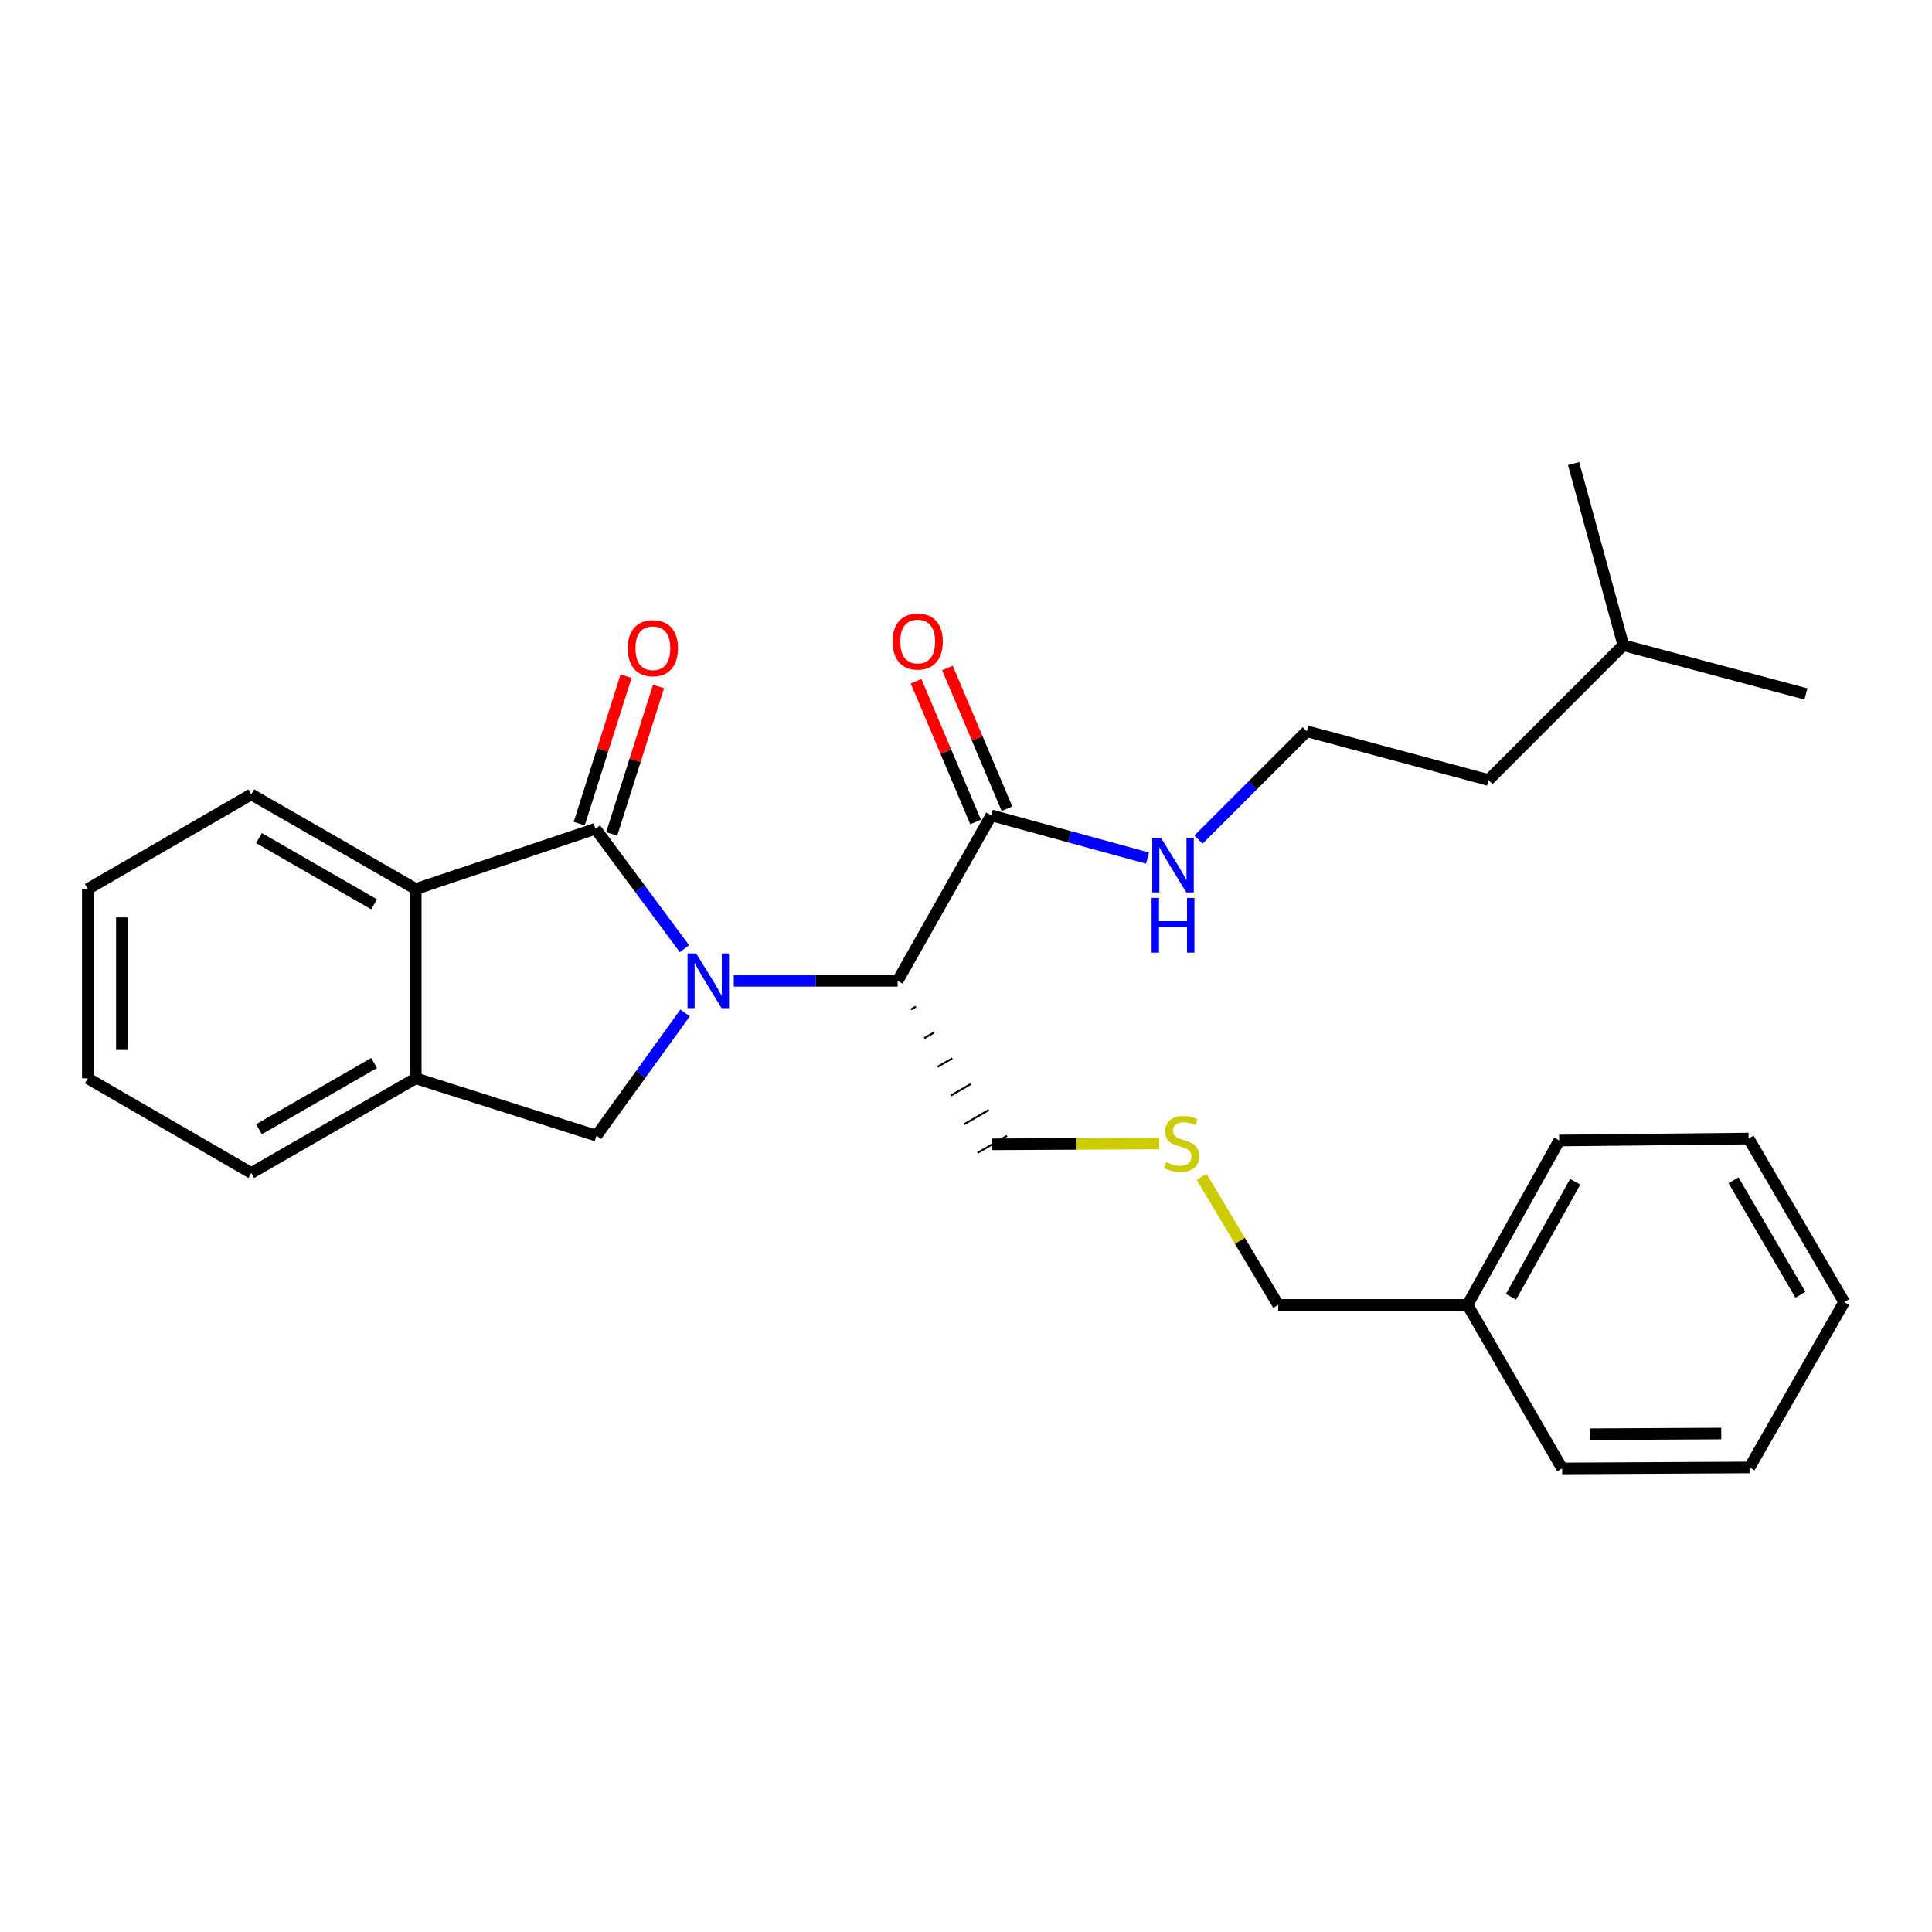 <?xml version='1.0' encoding='iso-8859-1'?>
<svg version='1.1' baseProfile='full'
              xmlns='http://www.w3.org/2000/svg'
                      xmlns:rdkit='http://www.rdkit.org/xml'
                      xmlns:xlink='http://www.w3.org/1999/xlink'
                  xml:space='preserve'
width='1000px' height='1000px' viewBox='0 0 1000 1000'>
<!-- END OF HEADER -->
<rect style='opacity:1.0;fill:#FFFFFF;stroke:none' width='1000' height='1000' x='0' y='0'> </rect>
<path class='bond-0' d='M 354.274,491.05 L 331.24,460.015' style='fill:none;fill-rule:evenodd;stroke:#0000FF;stroke-width:6px;stroke-linecap:butt;stroke-linejoin:miter;stroke-opacity:1' />
<path class='bond-0' d='M 331.24,460.015 L 308.207,428.981' style='fill:none;fill-rule:evenodd;stroke:#000000;stroke-width:6px;stroke-linecap:butt;stroke-linejoin:miter;stroke-opacity:1' />
<path class='bond-1' d='M 379.791,507.659 L 422.202,507.659' style='fill:none;fill-rule:evenodd;stroke:#0000FF;stroke-width:6px;stroke-linecap:butt;stroke-linejoin:miter;stroke-opacity:1' />
<path class='bond-1' d='M 422.202,507.659 L 464.613,507.659' style='fill:none;fill-rule:evenodd;stroke:#000000;stroke-width:6px;stroke-linecap:butt;stroke-linejoin:miter;stroke-opacity:1' />
<path class='bond-2' d='M 354.596,524.291 L 331.666,556.058' style='fill:none;fill-rule:evenodd;stroke:#0000FF;stroke-width:6px;stroke-linecap:butt;stroke-linejoin:miter;stroke-opacity:1' />
<path class='bond-2' d='M 331.666,556.058 L 308.736,587.826' style='fill:none;fill-rule:evenodd;stroke:#000000;stroke-width:6px;stroke-linecap:butt;stroke-linejoin:miter;stroke-opacity:1' />
<path class='bond-3' d='M 308.207,428.981 L 215.2,460.157' style='fill:none;fill-rule:evenodd;stroke:#000000;stroke-width:6px;stroke-linecap:butt;stroke-linejoin:miter;stroke-opacity:1' />
<path class='bond-6' d='M 316.608,431.65 L 328.732,393.484' style='fill:none;fill-rule:evenodd;stroke:#000000;stroke-width:6px;stroke-linecap:butt;stroke-linejoin:miter;stroke-opacity:1' />
<path class='bond-6' d='M 328.732,393.484 L 340.856,355.318' style='fill:none;fill-rule:evenodd;stroke:#FF0000;stroke-width:6px;stroke-linecap:butt;stroke-linejoin:miter;stroke-opacity:1' />
<path class='bond-6' d='M 299.806,426.312 L 311.93,388.147' style='fill:none;fill-rule:evenodd;stroke:#000000;stroke-width:6px;stroke-linecap:butt;stroke-linejoin:miter;stroke-opacity:1' />
<path class='bond-6' d='M 311.93,388.147 L 324.054,349.981' style='fill:none;fill-rule:evenodd;stroke:#FF0000;stroke-width:6px;stroke-linecap:butt;stroke-linejoin:miter;stroke-opacity:1' />
<path class='bond-4' d='M 464.613,507.659 L 513.085,422.027' style='fill:none;fill-rule:evenodd;stroke:#000000;stroke-width:6px;stroke-linecap:butt;stroke-linejoin:miter;stroke-opacity:1' />
<path class='bond-10' d='M 471.507,522.502 L 474.05,521.03' style='fill:none;fill-rule:evenodd;stroke:#000000;stroke-width:1.0px;stroke-linecap:butt;stroke-linejoin:miter;stroke-opacity:1' />
<path class='bond-10' d='M 478.4,537.345 L 483.487,534.401' style='fill:none;fill-rule:evenodd;stroke:#000000;stroke-width:1.0px;stroke-linecap:butt;stroke-linejoin:miter;stroke-opacity:1' />
<path class='bond-10' d='M 485.294,552.188 L 492.923,547.773' style='fill:none;fill-rule:evenodd;stroke:#000000;stroke-width:1.0px;stroke-linecap:butt;stroke-linejoin:miter;stroke-opacity:1' />
<path class='bond-10' d='M 492.188,567.031 L 502.36,561.144' style='fill:none;fill-rule:evenodd;stroke:#000000;stroke-width:1.0px;stroke-linecap:butt;stroke-linejoin:miter;stroke-opacity:1' />
<path class='bond-10' d='M 499.082,581.875 L 511.797,574.515' style='fill:none;fill-rule:evenodd;stroke:#000000;stroke-width:1.0px;stroke-linecap:butt;stroke-linejoin:miter;stroke-opacity:1' />
<path class='bond-10' d='M 505.975,596.718 L 521.233,587.886' style='fill:none;fill-rule:evenodd;stroke:#000000;stroke-width:1.0px;stroke-linecap:butt;stroke-linejoin:miter;stroke-opacity:1' />
<path class='bond-5' d='M 308.736,587.826 L 215.2,558.139' style='fill:none;fill-rule:evenodd;stroke:#000000;stroke-width:6px;stroke-linecap:butt;stroke-linejoin:miter;stroke-opacity:1' />
<path class='bond-12' d='M 215.2,460.157 L 130.068,411.175' style='fill:none;fill-rule:evenodd;stroke:#000000;stroke-width:6px;stroke-linecap:butt;stroke-linejoin:miter;stroke-opacity:1' />
<path class='bond-12' d='M 193.638,468.09 L 134.046,433.803' style='fill:none;fill-rule:evenodd;stroke:#000000;stroke-width:6px;stroke-linecap:butt;stroke-linejoin:miter;stroke-opacity:1' />
<path class='bond-27' d='M 215.2,460.157 L 215.2,558.139' style='fill:none;fill-rule:evenodd;stroke:#000000;stroke-width:6px;stroke-linecap:butt;stroke-linejoin:miter;stroke-opacity:1' />
<path class='bond-7' d='M 521.204,418.593 L 505.797,382.171' style='fill:none;fill-rule:evenodd;stroke:#000000;stroke-width:6px;stroke-linecap:butt;stroke-linejoin:miter;stroke-opacity:1' />
<path class='bond-7' d='M 505.797,382.171 L 490.391,345.748' style='fill:none;fill-rule:evenodd;stroke:#FF0000;stroke-width:6px;stroke-linecap:butt;stroke-linejoin:miter;stroke-opacity:1' />
<path class='bond-7' d='M 504.967,425.461 L 489.56,389.039' style='fill:none;fill-rule:evenodd;stroke:#000000;stroke-width:6px;stroke-linecap:butt;stroke-linejoin:miter;stroke-opacity:1' />
<path class='bond-7' d='M 489.56,389.039 L 474.154,352.617' style='fill:none;fill-rule:evenodd;stroke:#FF0000;stroke-width:6px;stroke-linecap:butt;stroke-linejoin:miter;stroke-opacity:1' />
<path class='bond-8' d='M 513.085,422.027 L 553.529,433.094' style='fill:none;fill-rule:evenodd;stroke:#000000;stroke-width:6px;stroke-linecap:butt;stroke-linejoin:miter;stroke-opacity:1' />
<path class='bond-8' d='M 553.529,433.094 L 593.972,444.161' style='fill:none;fill-rule:evenodd;stroke:#0000FF;stroke-width:6px;stroke-linecap:butt;stroke-linejoin:miter;stroke-opacity:1' />
<path class='bond-14' d='M 215.2,558.139 L 130.068,607.121' style='fill:none;fill-rule:evenodd;stroke:#000000;stroke-width:6px;stroke-linecap:butt;stroke-linejoin:miter;stroke-opacity:1' />
<path class='bond-14' d='M 193.638,550.205 L 134.046,584.492' style='fill:none;fill-rule:evenodd;stroke:#000000;stroke-width:6px;stroke-linecap:butt;stroke-linejoin:miter;stroke-opacity:1' />
<path class='bond-11' d='M 620.339,434.574 L 648.372,406.533' style='fill:none;fill-rule:evenodd;stroke:#0000FF;stroke-width:6px;stroke-linecap:butt;stroke-linejoin:miter;stroke-opacity:1' />
<path class='bond-11' d='M 648.372,406.533 L 676.406,378.491' style='fill:none;fill-rule:evenodd;stroke:#000000;stroke-width:6px;stroke-linecap:butt;stroke-linejoin:miter;stroke-opacity:1' />
<path class='bond-9' d='M 600.057,591.852 L 556.831,592.077' style='fill:none;fill-rule:evenodd;stroke:#CCCC00;stroke-width:6px;stroke-linecap:butt;stroke-linejoin:miter;stroke-opacity:1' />
<path class='bond-9' d='M 556.831,592.077 L 513.604,592.302' style='fill:none;fill-rule:evenodd;stroke:#000000;stroke-width:6px;stroke-linecap:butt;stroke-linejoin:miter;stroke-opacity:1' />
<path class='bond-15' d='M 621.94,609.108 L 641.764,642.262' style='fill:none;fill-rule:evenodd;stroke:#CCCC00;stroke-width:6px;stroke-linecap:butt;stroke-linejoin:miter;stroke-opacity:1' />
<path class='bond-15' d='M 641.764,642.262 L 661.587,675.417' style='fill:none;fill-rule:evenodd;stroke:#000000;stroke-width:6px;stroke-linecap:butt;stroke-linejoin:miter;stroke-opacity:1' />
<path class='bond-16' d='M 676.406,378.491 L 770.451,403.731' style='fill:none;fill-rule:evenodd;stroke:#000000;stroke-width:6px;stroke-linecap:butt;stroke-linejoin:miter;stroke-opacity:1' />
<path class='bond-20' d='M 130.068,411.175 L 45.455,460.157' style='fill:none;fill-rule:evenodd;stroke:#000000;stroke-width:6px;stroke-linecap:butt;stroke-linejoin:miter;stroke-opacity:1' />
<path class='bond-13' d='M 759.56,675.417 L 661.587,675.417' style='fill:none;fill-rule:evenodd;stroke:#000000;stroke-width:6px;stroke-linecap:butt;stroke-linejoin:miter;stroke-opacity:1' />
<path class='bond-18' d='M 759.56,675.417 L 807.043,590.323' style='fill:none;fill-rule:evenodd;stroke:#000000;stroke-width:6px;stroke-linecap:butt;stroke-linejoin:miter;stroke-opacity:1' />
<path class='bond-18' d='M 782.077,671.243 L 815.315,611.678' style='fill:none;fill-rule:evenodd;stroke:#000000;stroke-width:6px;stroke-linecap:butt;stroke-linejoin:miter;stroke-opacity:1' />
<path class='bond-19' d='M 759.56,675.417 L 808.551,760.059' style='fill:none;fill-rule:evenodd;stroke:#000000;stroke-width:6px;stroke-linecap:butt;stroke-linejoin:miter;stroke-opacity:1' />
<path class='bond-23' d='M 130.068,607.121 L 45.455,558.139' style='fill:none;fill-rule:evenodd;stroke:#000000;stroke-width:6px;stroke-linecap:butt;stroke-linejoin:miter;stroke-opacity:1' />
<path class='bond-17' d='M 770.451,403.731 L 840.216,333.966' style='fill:none;fill-rule:evenodd;stroke:#000000;stroke-width:6px;stroke-linecap:butt;stroke-linejoin:miter;stroke-opacity:1' />
<path class='bond-21' d='M 840.216,333.966 L 934.741,359.187' style='fill:none;fill-rule:evenodd;stroke:#000000;stroke-width:6px;stroke-linecap:butt;stroke-linejoin:miter;stroke-opacity:1' />
<path class='bond-22' d='M 840.216,333.966 L 814.486,239.941' style='fill:none;fill-rule:evenodd;stroke:#000000;stroke-width:6px;stroke-linecap:butt;stroke-linejoin:miter;stroke-opacity:1' />
<path class='bond-25' d='M 807.043,590.323 L 905.074,589.315' style='fill:none;fill-rule:evenodd;stroke:#000000;stroke-width:6px;stroke-linecap:butt;stroke-linejoin:miter;stroke-opacity:1' />
<path class='bond-24' d='M 808.551,760.059 L 905.554,759.55' style='fill:none;fill-rule:evenodd;stroke:#000000;stroke-width:6px;stroke-linecap:butt;stroke-linejoin:miter;stroke-opacity:1' />
<path class='bond-24' d='M 823.009,742.353 L 890.911,741.997' style='fill:none;fill-rule:evenodd;stroke:#000000;stroke-width:6px;stroke-linecap:butt;stroke-linejoin:miter;stroke-opacity:1' />
<path class='bond-28' d='M 45.455,460.157 L 45.455,558.139' style='fill:none;fill-rule:evenodd;stroke:#000000;stroke-width:6px;stroke-linecap:butt;stroke-linejoin:miter;stroke-opacity:1' />
<path class='bond-28' d='M 63.084,474.854 L 63.084,543.442' style='fill:none;fill-rule:evenodd;stroke:#000000;stroke-width:6px;stroke-linecap:butt;stroke-linejoin:miter;stroke-opacity:1' />
<path class='bond-26' d='M 905.554,759.55 L 954.545,673.967' style='fill:none;fill-rule:evenodd;stroke:#000000;stroke-width:6px;stroke-linecap:butt;stroke-linejoin:miter;stroke-opacity:1' />
<path class='bond-29' d='M 905.074,589.315 L 954.545,673.967' style='fill:none;fill-rule:evenodd;stroke:#000000;stroke-width:6px;stroke-linecap:butt;stroke-linejoin:miter;stroke-opacity:1' />
<path class='bond-29' d='M 897.274,610.908 L 931.904,670.164' style='fill:none;fill-rule:evenodd;stroke:#000000;stroke-width:6px;stroke-linecap:butt;stroke-linejoin:miter;stroke-opacity:1' />
<path  class='atom-0' d='M 360.341 493.499
L 369.621 508.499
Q 370.541 509.979, 372.021 512.659
Q 373.501 515.339, 373.581 515.499
L 373.581 493.499
L 377.341 493.499
L 377.341 521.819
L 373.461 521.819
L 363.501 505.419
Q 362.341 503.499, 361.101 501.299
Q 359.901 499.099, 359.541 498.419
L 359.541 521.819
L 355.861 521.819
L 355.861 493.499
L 360.341 493.499
' fill='#0000FF'/>
<path  class='atom-7' d='M 324.923 335.516
Q 324.923 328.716, 328.283 324.916
Q 331.643 321.116, 337.923 321.116
Q 344.203 321.116, 347.563 324.916
Q 350.923 328.716, 350.923 335.516
Q 350.923 342.396, 347.523 346.316
Q 344.123 350.196, 337.923 350.196
Q 331.683 350.196, 328.283 346.316
Q 324.923 342.436, 324.923 335.516
M 337.923 346.996
Q 342.243 346.996, 344.563 344.116
Q 346.923 341.196, 346.923 335.516
Q 346.923 329.956, 344.563 327.156
Q 342.243 324.316, 337.923 324.316
Q 333.603 324.316, 331.243 327.116
Q 328.923 329.916, 328.923 335.516
Q 328.923 341.236, 331.243 344.116
Q 333.603 346.996, 337.923 346.996
' fill='#FF0000'/>
<path  class='atom-8' d='M 461.995 332.058
Q 461.995 325.258, 465.355 321.458
Q 468.715 317.658, 474.995 317.658
Q 481.275 317.658, 484.635 321.458
Q 487.995 325.258, 487.995 332.058
Q 487.995 338.938, 484.595 342.858
Q 481.195 346.738, 474.995 346.738
Q 468.755 346.738, 465.355 342.858
Q 461.995 338.978, 461.995 332.058
M 474.995 343.538
Q 479.315 343.538, 481.635 340.658
Q 483.995 337.738, 483.995 332.058
Q 483.995 326.498, 481.635 323.698
Q 479.315 320.858, 474.995 320.858
Q 470.675 320.858, 468.315 323.658
Q 465.995 326.458, 465.995 332.058
Q 465.995 337.778, 468.315 340.658
Q 470.675 343.538, 474.995 343.538
' fill='#FF0000'/>
<path  class='atom-9' d='M 600.89 433.607
L 610.17 448.607
Q 611.09 450.087, 612.57 452.767
Q 614.05 455.447, 614.13 455.607
L 614.13 433.607
L 617.89 433.607
L 617.89 461.927
L 614.01 461.927
L 604.05 445.527
Q 602.89 443.607, 601.65 441.407
Q 600.45 439.207, 600.09 438.527
L 600.09 461.927
L 596.41 461.927
L 596.41 433.607
L 600.89 433.607
' fill='#0000FF'/>
<path  class='atom-9' d='M 596.07 464.759
L 599.91 464.759
L 599.91 476.799
L 614.39 476.799
L 614.39 464.759
L 618.23 464.759
L 618.23 493.079
L 614.39 493.079
L 614.39 479.999
L 599.91 479.999
L 599.91 493.079
L 596.07 493.079
L 596.07 464.759
' fill='#0000FF'/>
<path  class='atom-10' d='M 603.587 601.513
Q 603.907 601.633, 605.227 602.193
Q 606.547 602.753, 607.987 603.113
Q 609.467 603.433, 610.907 603.433
Q 613.587 603.433, 615.147 602.153
Q 616.707 600.833, 616.707 598.553
Q 616.707 596.993, 615.907 596.033
Q 615.147 595.073, 613.947 594.553
Q 612.747 594.033, 610.747 593.433
Q 608.227 592.673, 606.707 591.953
Q 605.227 591.233, 604.147 589.713
Q 603.107 588.193, 603.107 585.633
Q 603.107 582.073, 605.507 579.873
Q 607.947 577.673, 612.747 577.673
Q 616.027 577.673, 619.747 579.233
L 618.827 582.313
Q 615.427 580.913, 612.867 580.913
Q 610.107 580.913, 608.587 582.073
Q 607.067 583.193, 607.107 585.153
Q 607.107 586.673, 607.867 587.593
Q 608.667 588.513, 609.787 589.033
Q 610.947 589.553, 612.867 590.153
Q 615.427 590.953, 616.947 591.753
Q 618.467 592.553, 619.547 594.193
Q 620.667 595.793, 620.667 598.553
Q 620.667 602.473, 618.027 604.593
Q 615.427 606.673, 611.067 606.673
Q 608.547 606.673, 606.627 606.113
Q 604.747 605.593, 602.507 604.673
L 603.587 601.513
' fill='#CCCC00'/>
</svg>
